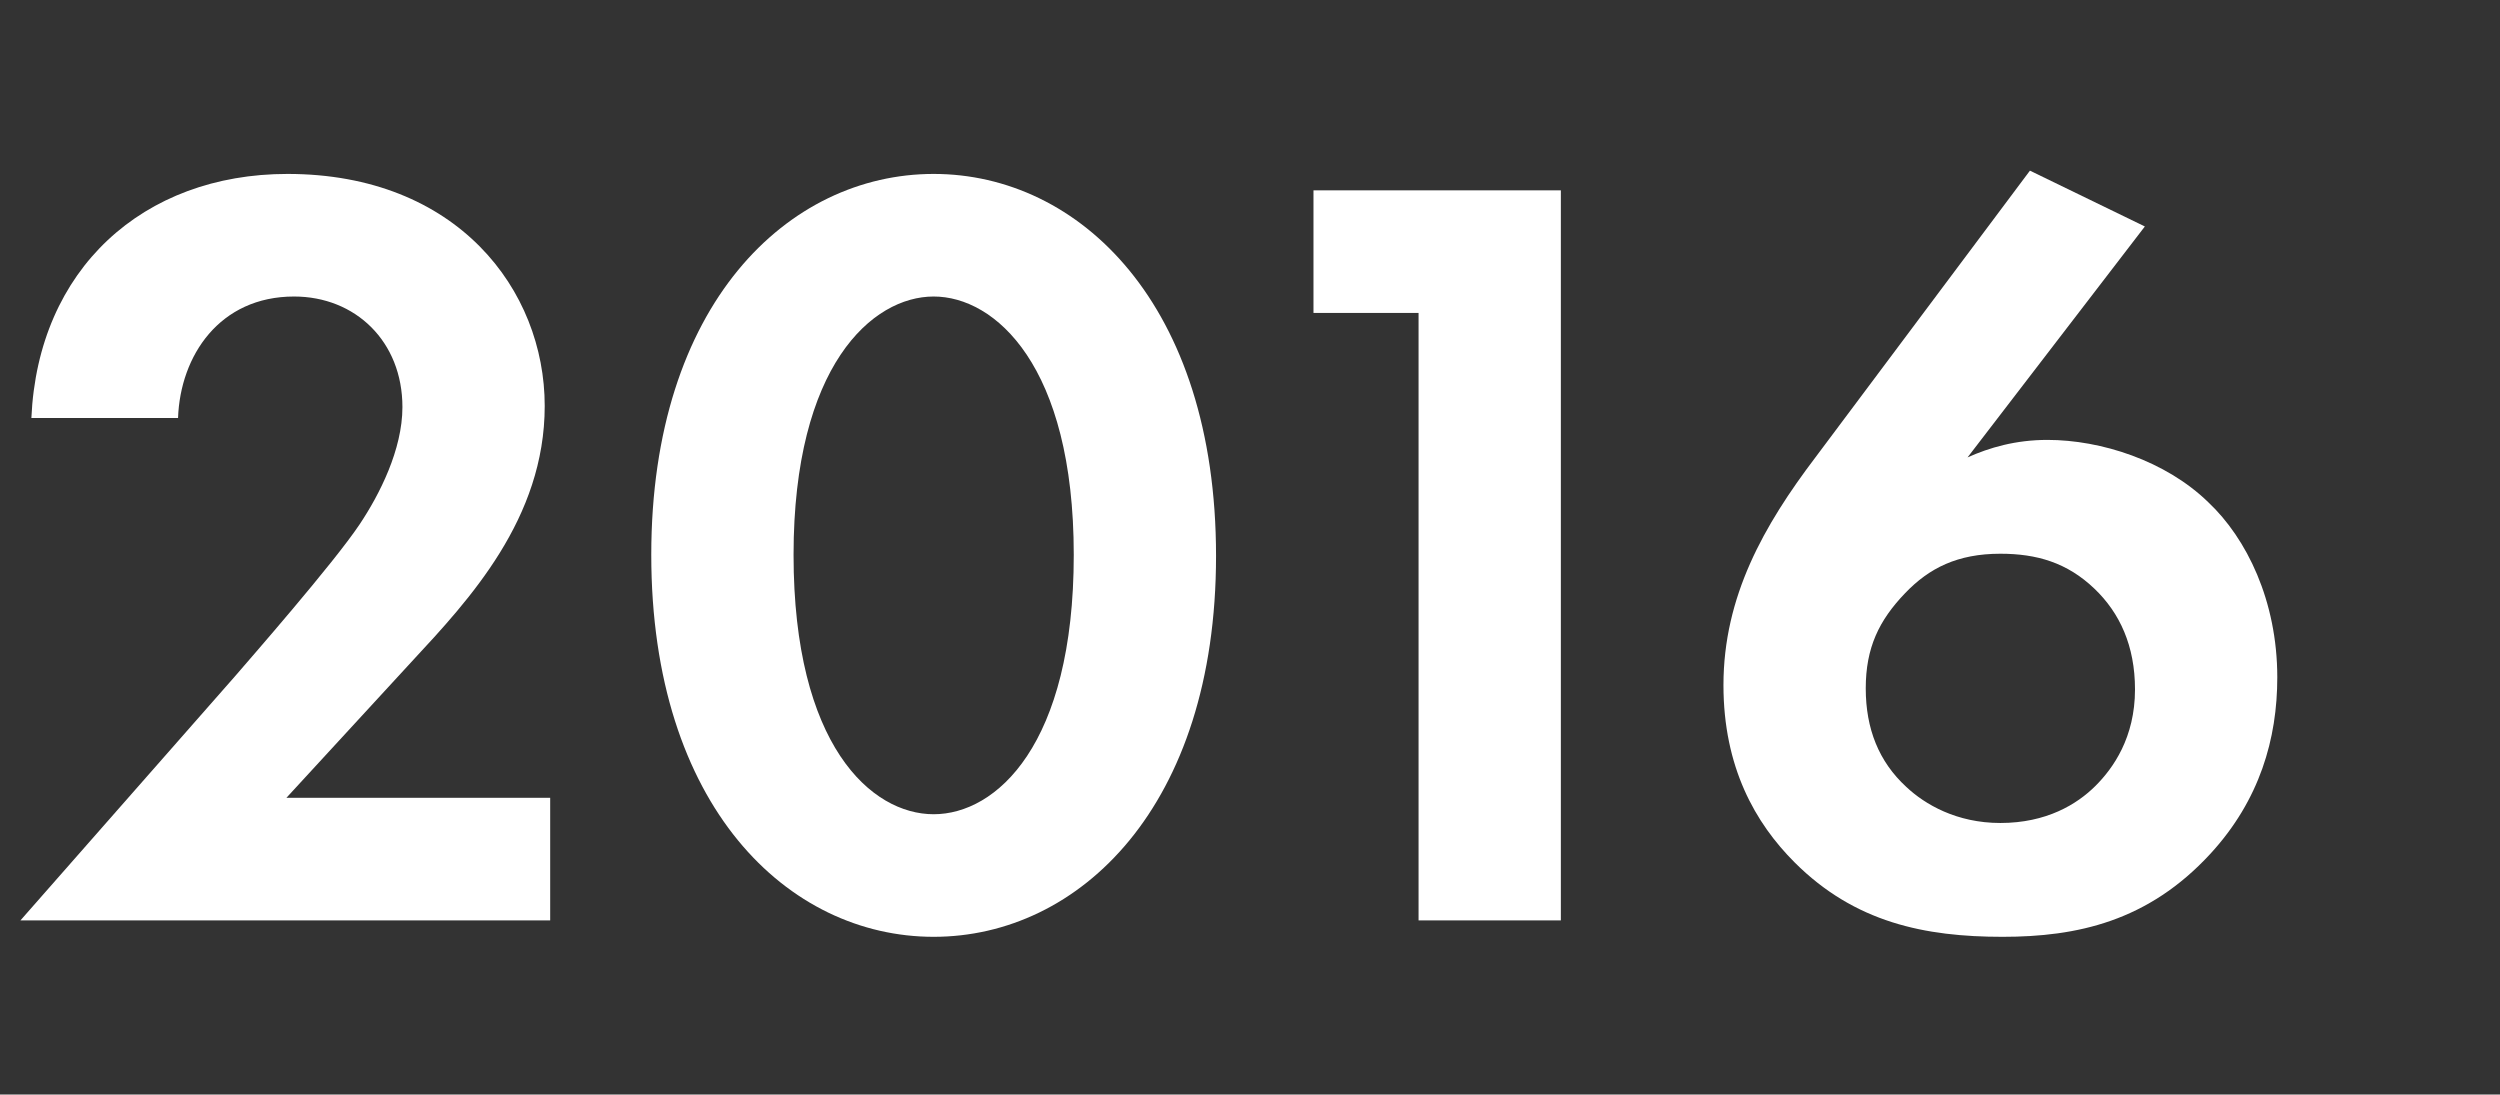 <svg width="201" height="88" viewBox="0 0 201 88" fill="none" xmlns="http://www.w3.org/2000/svg">
<rect x="0" y="0" width="201" height="88" fill="#333333" stroke="none"/>
<path d="M1.643 74H44.235V64.144H23.027L33.147 53.144C37.723 48.216 43.795 41.704 43.795 32.64C43.795 23.312 36.755 13.984 23.115 13.984C11.499 13.984 3.051 21.64 2.523 33.608H14.315C14.491 28.592 17.659 23.84 23.643 23.84C28.571 23.84 32.355 27.448 32.355 32.728C32.355 36.16 30.507 39.768 28.923 42.144C26.811 45.312 19.947 53.144 18.891 54.376L1.643 74Z" fill="white"/>
<path d="M75.066 75.32C86.77 75.32 97.77 64.848 97.77 44.696C97.77 24.456 86.77 13.984 75.066 13.984C63.362 13.984 52.362 24.456 52.362 44.608C52.362 64.848 63.362 75.32 75.066 75.32ZM75.066 23.84C79.994 23.84 86.33 29.384 86.33 44.608C86.33 59.92 80.082 65.464 75.066 65.464C70.05 65.464 63.802 59.92 63.802 44.608C63.802 29.384 70.138 23.84 75.066 23.84Z" fill="white"/>
<path d="M114.052 74H125.492V15.304H105.604V25.16H114.052V74Z" fill="white"/>
<path d="M163.206 13.72L145.958 36.776C141.822 42.232 138.566 47.952 138.566 55.08C138.566 61.68 141.118 66.168 144.286 69.336C149.126 74.176 154.758 75.32 161.006 75.32C166.99 75.32 172.71 74.088 177.726 68.632C181.686 64.32 183.094 59.392 183.094 54.464C183.094 48.304 180.63 43.288 177.55 40.384C174.118 37.04 168.926 35.368 164.614 35.368C162.062 35.368 159.95 35.984 158.19 36.776L172.446 18.208L163.206 13.72ZM160.83 66.168C157.31 66.168 154.758 64.672 153.262 63.264C151.062 61.24 150.006 58.6 150.006 55.344C150.006 52.088 151.062 49.888 153.174 47.688C155.11 45.664 157.398 44.52 160.83 44.52C163.734 44.52 166.198 45.224 168.398 47.336C170.422 49.272 171.654 51.912 171.654 55.432C171.654 59.304 169.894 61.768 168.486 63.176C166.99 64.672 164.526 66.168 160.83 66.168Z" fill="white"/>
</svg>
